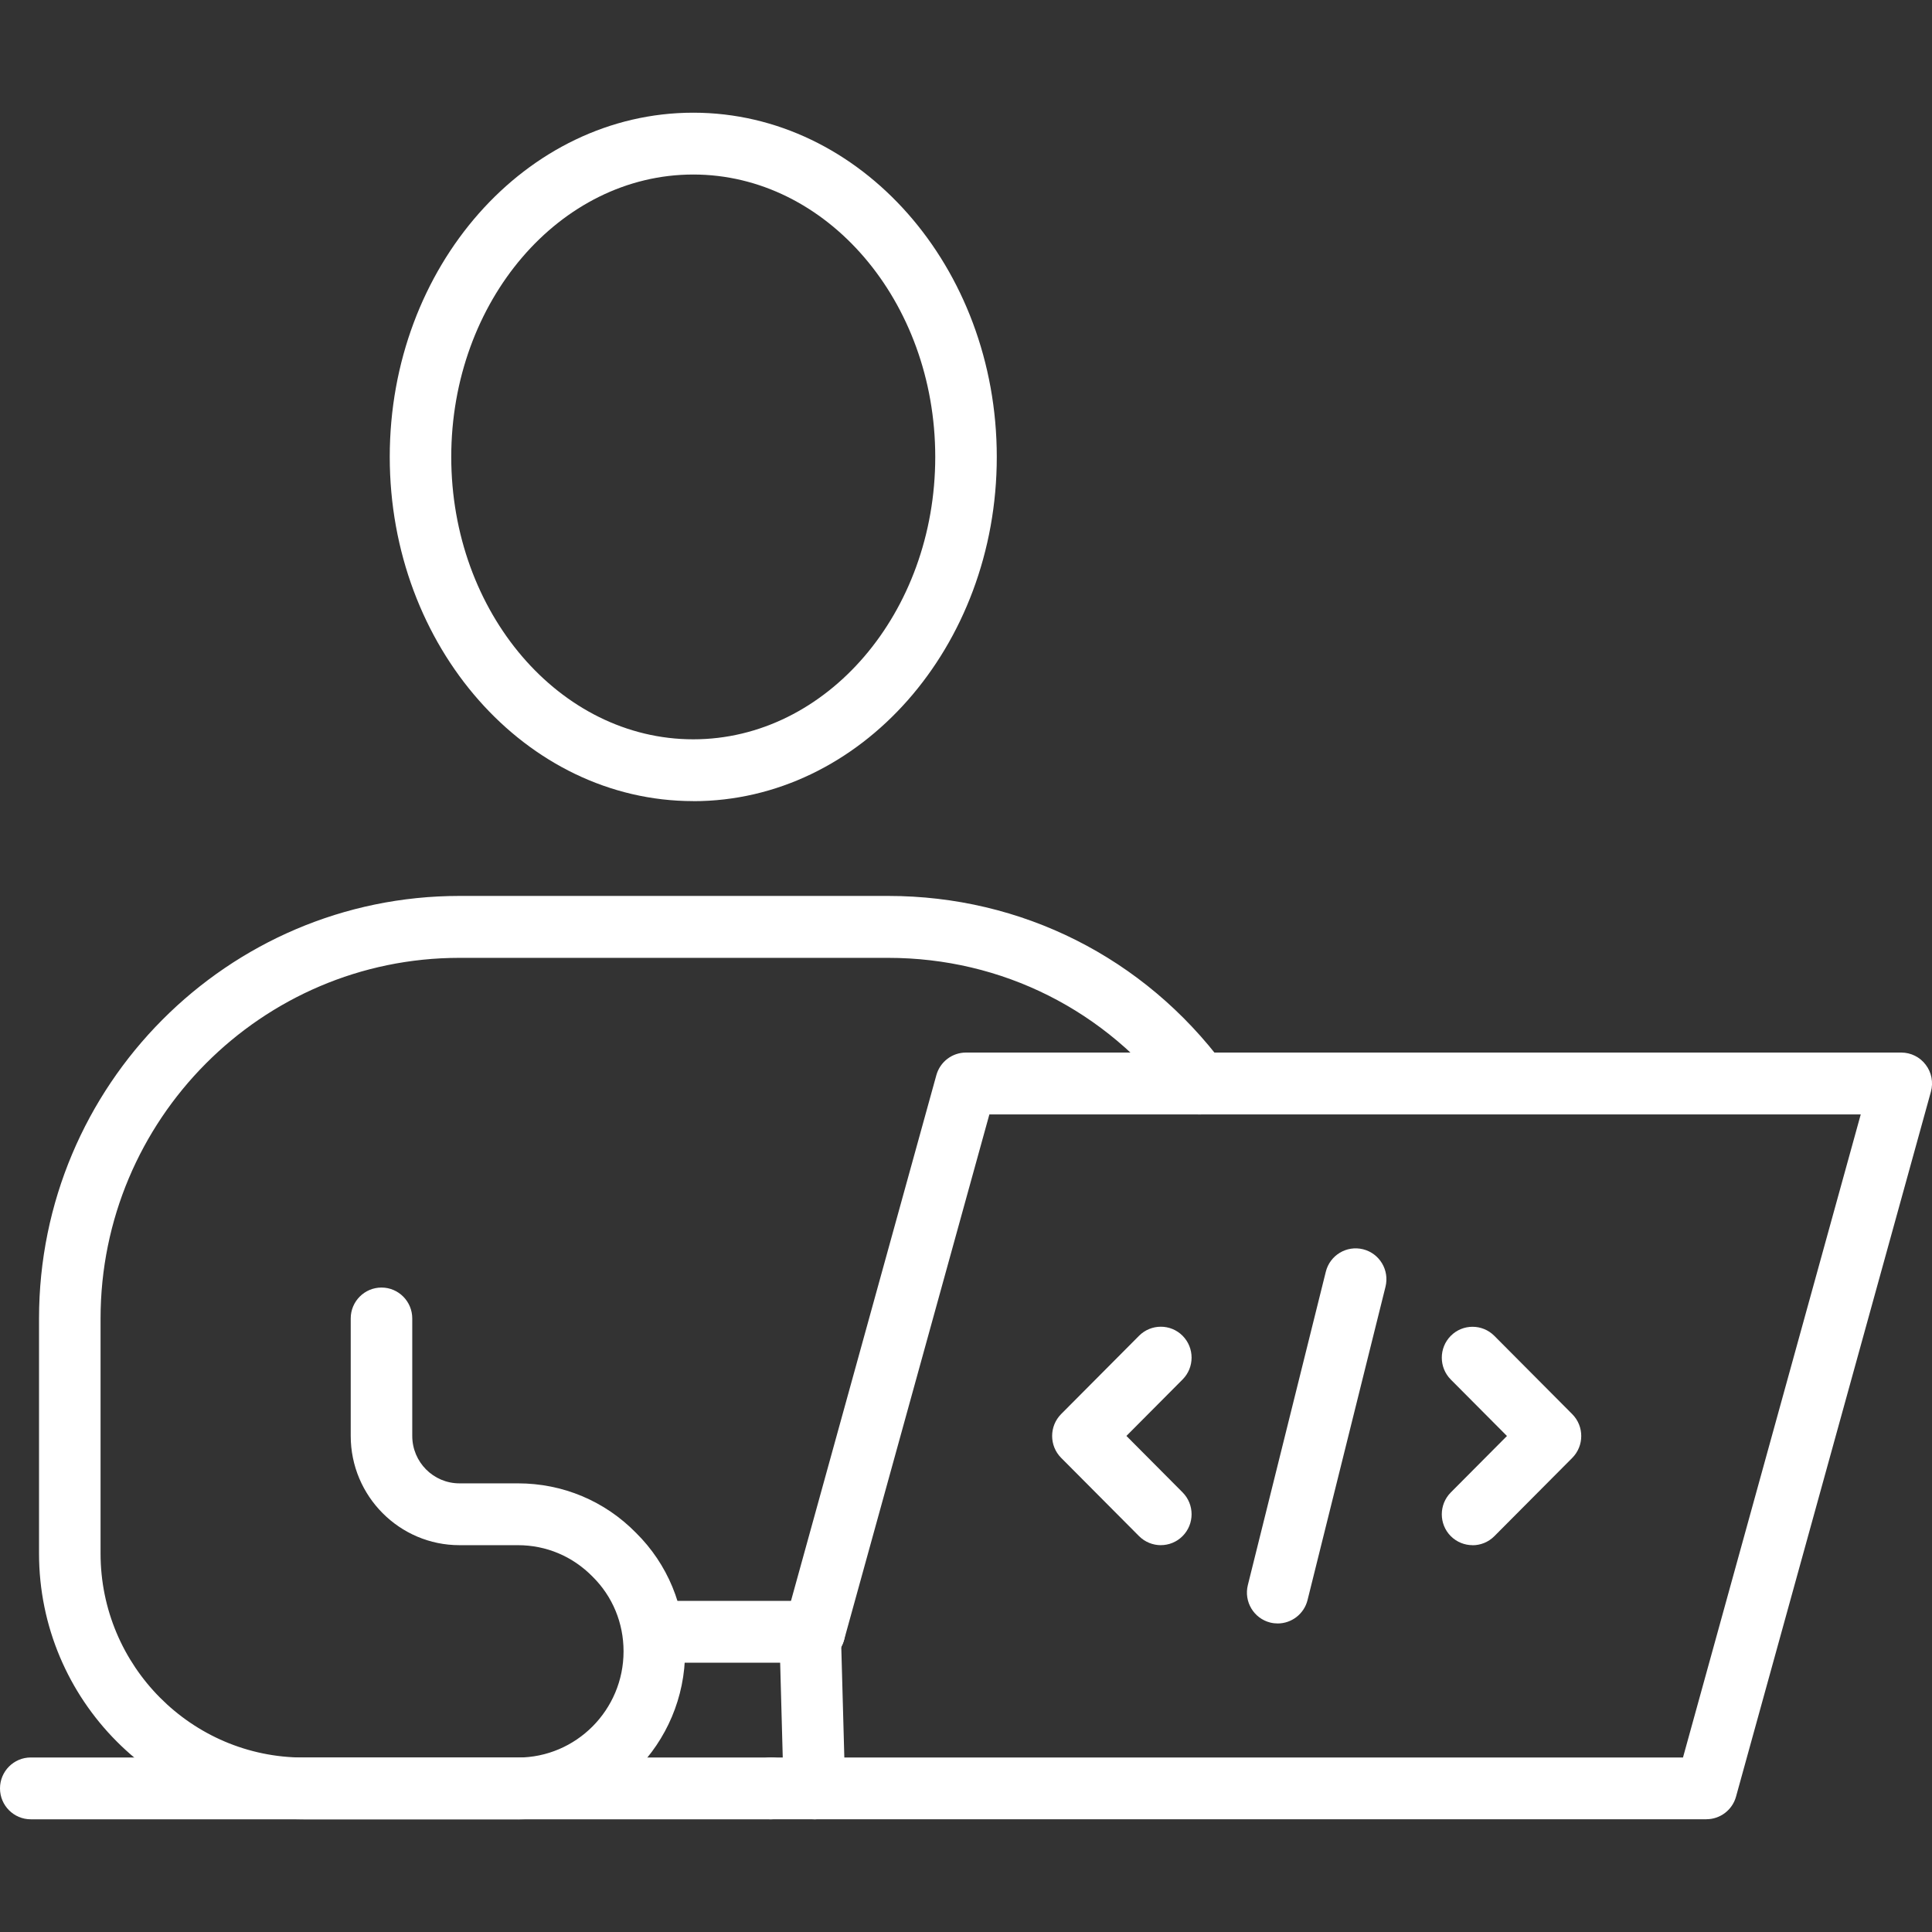 <svg width="60" height="60" viewBox="0 0 60 60" fill="none" xmlns="http://www.w3.org/2000/svg">
<rect x="0" y="0" width="60" height="60" fill="#333333" stroke="none"/>
<g clip-path="url(#clip0_12320_1746)">
<path d="M21.53 24.879C16.332 24.879 12.104 20.084 12.104 14.188C12.104 8.293 16.33 3.5 21.53 3.5C26.729 3.5 30.956 8.295 30.956 14.19C30.956 20.085 26.727 24.881 21.53 24.881V24.879ZM21.53 5.42C17.385 5.42 14.014 9.355 14.014 14.19C14.014 19.026 17.385 22.96 21.53 22.96C25.674 22.96 29.045 19.026 29.045 14.19C29.045 9.355 25.672 5.42 21.53 5.42Z" fill="white"/>
<path d="M52.993 56.5H23.949C23.421 56.5 22.993 56.07 22.993 55.54C22.993 55.01 23.421 54.58 23.949 54.58H52.267L57.787 34.609H30.726L26.213 50.933C26.072 51.444 25.544 51.743 25.036 51.601C24.528 51.459 24.23 50.929 24.371 50.418L29.079 33.391C29.194 32.976 29.57 32.688 30 32.688H59.045C59.343 32.688 59.626 32.828 59.805 33.067C59.987 33.305 60.046 33.616 59.966 33.904L53.914 55.795C53.8 56.21 53.423 56.498 52.993 56.498V56.5Z" fill="white"/>
<path d="M23.948 56.5H0.955C0.428 56.5 0 56.07 0 55.54C0 55.01 0.428 54.58 0.955 54.58H23.948C24.476 54.58 24.904 55.01 24.904 55.54C24.904 56.07 24.476 56.5 23.948 56.5Z" fill="white"/>
<path d="M36.052 47.987C35.807 47.987 35.562 47.893 35.375 47.707L32.954 45.274C32.582 44.9 32.582 44.291 32.954 43.916L35.375 41.483C35.748 41.109 36.354 41.109 36.726 41.483C37.099 41.858 37.099 42.467 36.726 42.841L34.982 44.594L36.726 46.347C37.099 46.722 37.099 47.331 36.726 47.705C36.539 47.893 36.294 47.986 36.05 47.986L36.052 47.987Z" fill="white"/>
<path d="M45.732 47.987C45.488 47.987 45.243 47.893 45.056 47.707C44.683 47.333 44.683 46.724 45.056 46.349L46.8 44.596L45.056 42.843C44.683 42.468 44.683 41.86 45.056 41.485C45.428 41.111 46.034 41.111 46.407 41.485L48.828 43.918C49.2 44.293 49.2 44.901 48.828 45.276L46.407 47.709C46.219 47.897 45.975 47.989 45.73 47.989L45.732 47.987Z" fill="white"/>
<path d="M39.682 50.418C39.606 50.418 39.527 50.409 39.449 50.39C38.937 50.261 38.625 49.741 38.753 49.226L41.174 39.496C41.302 38.981 41.82 38.67 42.332 38.797C42.844 38.925 43.156 39.446 43.028 39.961L40.607 49.691C40.498 50.127 40.108 50.418 39.68 50.418H39.682Z" fill="white"/>
<path d="M16.084 56.5H9.428C4.898 56.5 1.212 52.796 1.212 48.243V40.946C1.212 33.71 7.069 27.824 14.269 27.824H27.581C31.726 27.824 35.529 29.737 38.014 33.074C38.332 33.499 38.246 34.1 37.823 34.419C37.401 34.736 36.803 34.651 36.486 34.227C34.365 31.379 31.118 29.747 27.581 29.747H14.269C8.121 29.747 3.123 34.772 3.123 40.948V48.245C3.123 51.74 5.951 54.582 9.428 54.582H16.084C17.893 54.582 19.365 53.103 19.365 51.285C19.365 50.401 19.023 49.577 18.404 48.965C17.783 48.331 16.963 47.987 16.084 47.987H14.269C12.408 47.987 10.892 46.465 10.892 44.594V40.946C10.892 40.416 11.32 39.986 11.848 39.986C12.375 39.986 12.803 40.416 12.803 40.946V44.594C12.803 45.407 13.46 46.067 14.269 46.067H16.084C17.479 46.067 18.782 46.614 19.755 47.607C20.731 48.573 21.276 49.883 21.276 51.285C21.276 54.161 18.946 56.502 16.084 56.502V56.5Z" fill="white"/>
<path d="M25.292 51.636H20.318C19.79 51.636 19.362 51.206 19.362 50.676C19.362 50.146 19.79 49.716 20.318 49.716H25.292C25.819 49.716 26.247 50.146 26.247 50.676C26.247 51.206 25.819 51.636 25.292 51.636Z" fill="white"/>
<path d="M25.292 56.5C24.776 56.5 24.352 56.087 24.336 55.567L24.203 50.703C24.187 50.173 24.604 49.731 25.131 49.716C25.66 49.708 26.098 50.119 26.113 50.649L26.247 55.513C26.262 56.043 25.846 56.485 25.319 56.5C25.309 56.5 25.301 56.5 25.292 56.5Z" fill="white"/>
</g>
<defs>
<clipPath id="clip0_12320_1746">
<rect width="60" height="53" fill="white" transform="translate(0 3.5)"/>
</clipPath>
</defs>
</svg>
